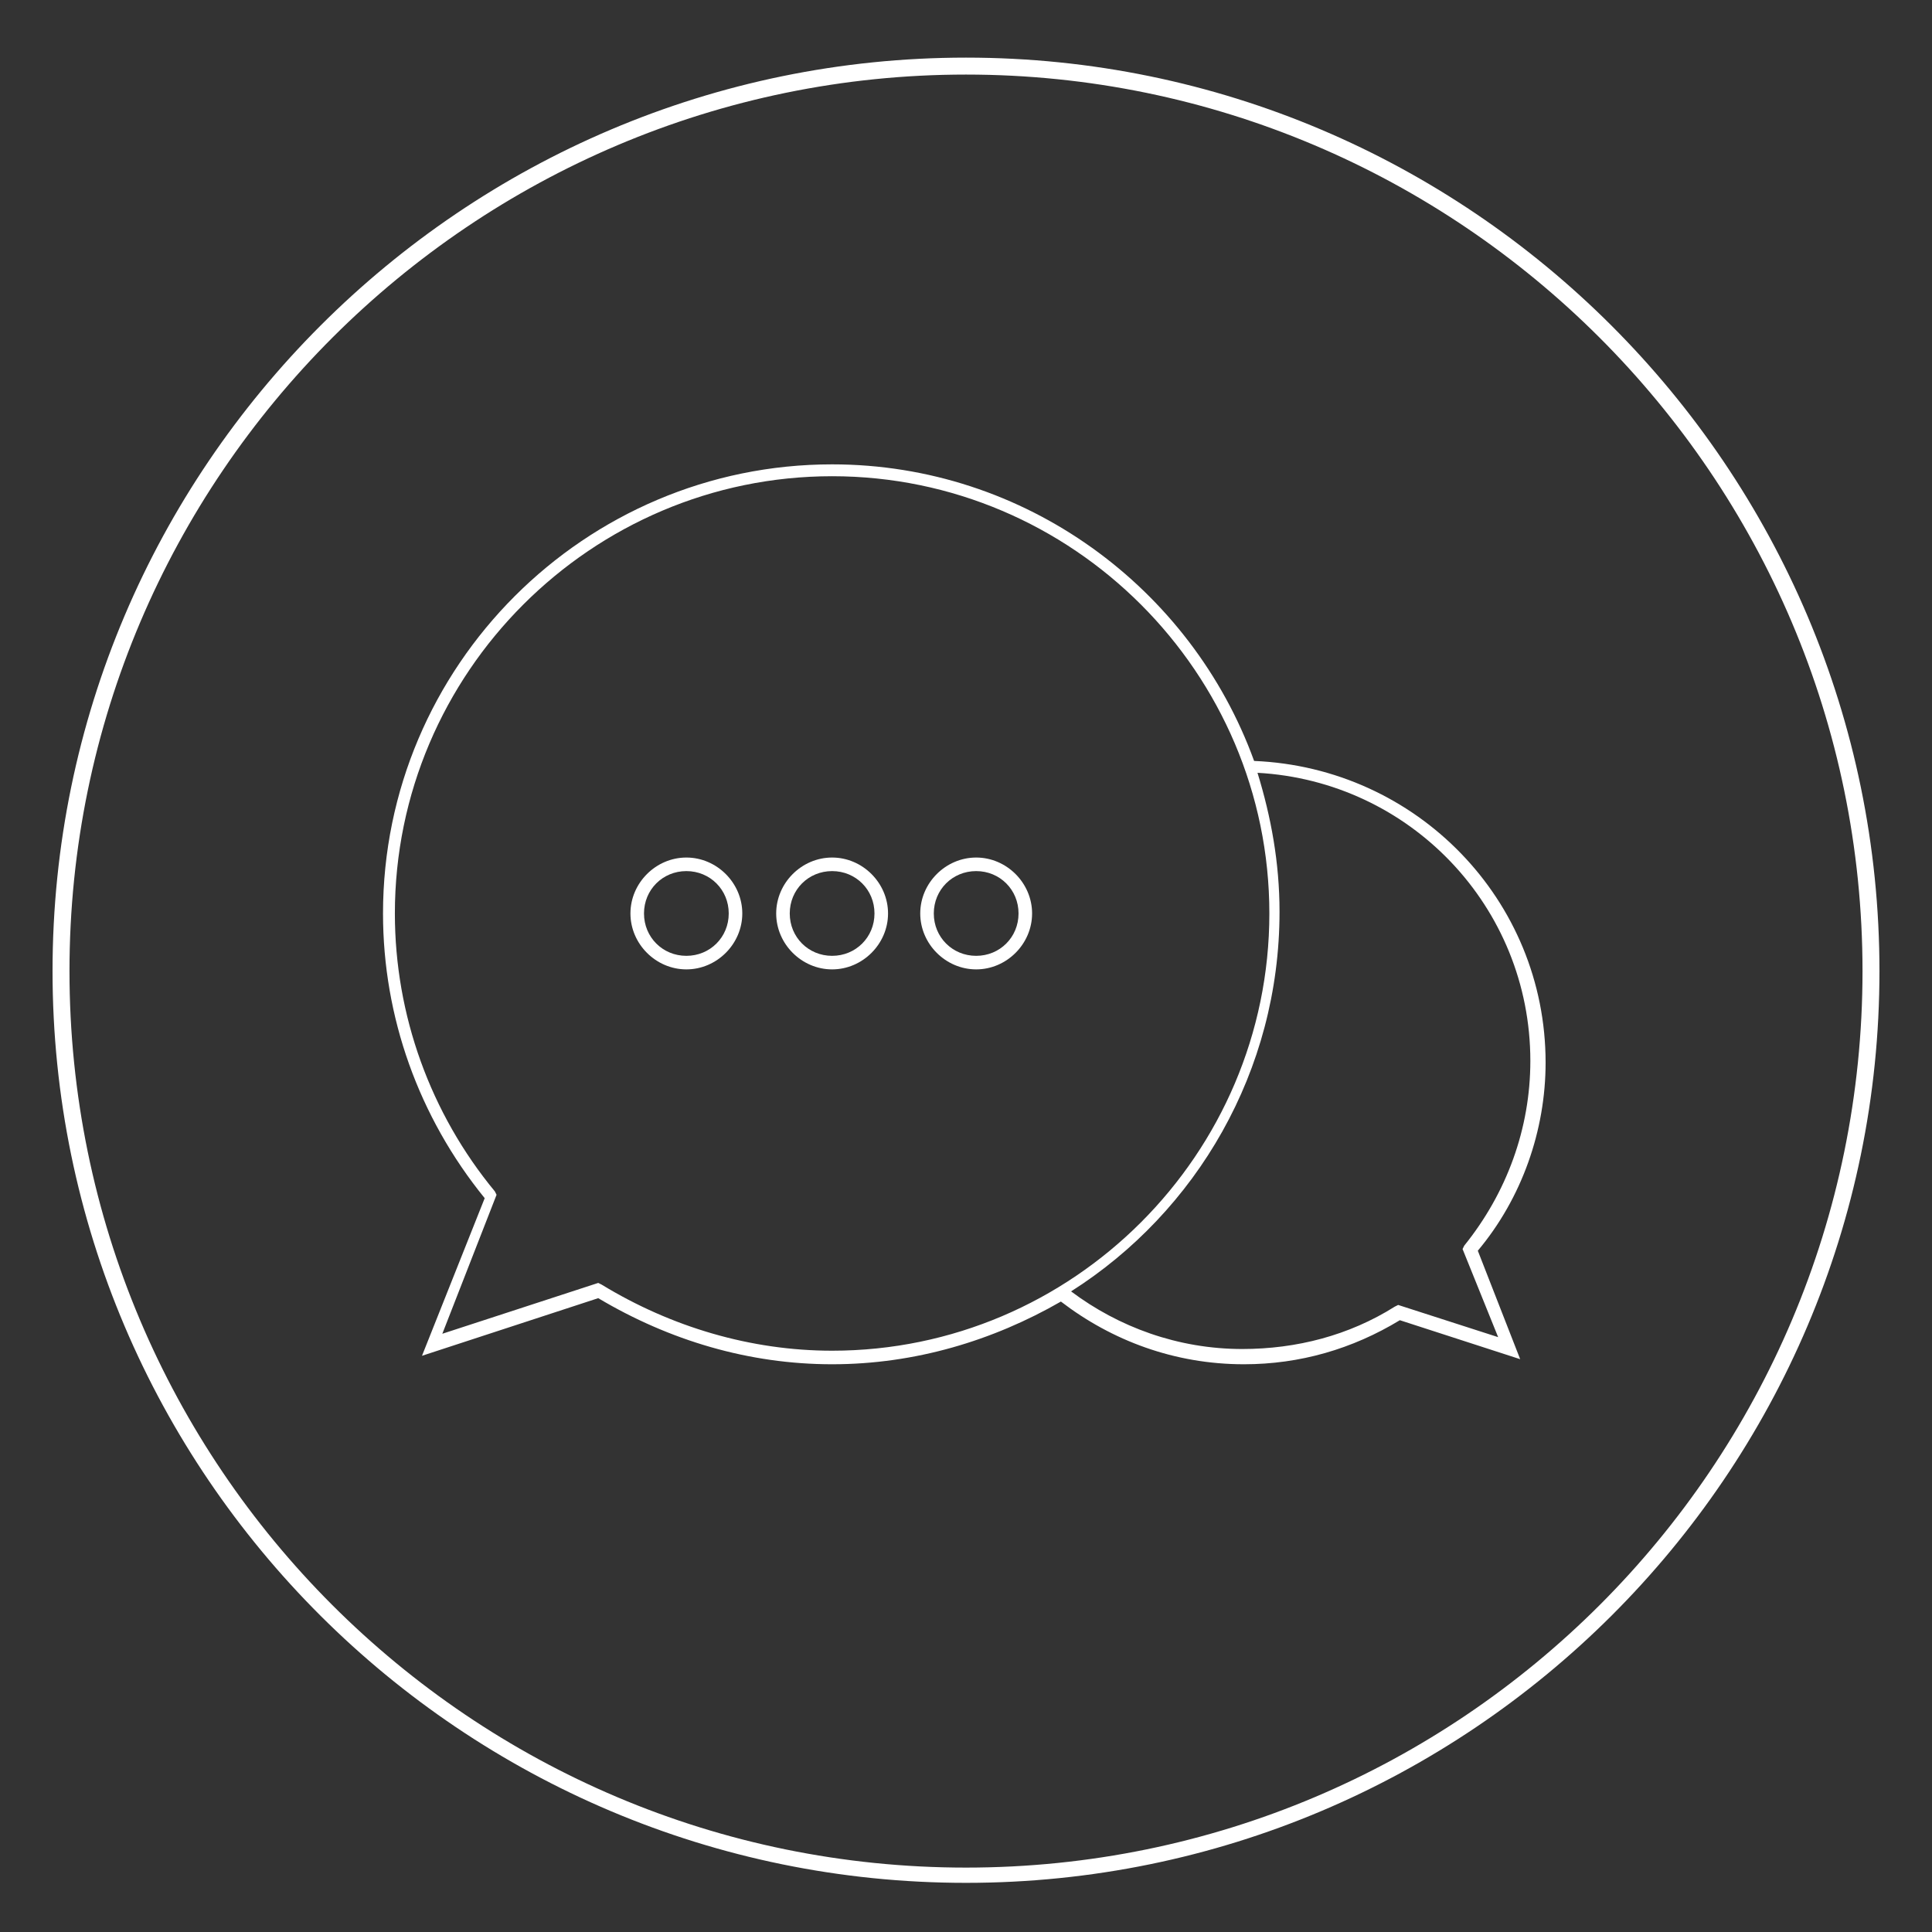 <?xml version="1.0" encoding="utf-8"?>
<!-- Generator: Adobe Illustrator 19.2.1, SVG Export Plug-In . SVG Version: 6.00 Build 0)  -->
<svg version="1.1" xmlns="http://www.w3.org/2000/svg" xmlns:xlink="http://www.w3.org/1999/xlink" x="0px" y="0px"
	 viewBox="0 0 114 114" style="enable-background:new 0 0 114 114;" xml:space="preserve">
<rect x="0" y="0" width="114" height="114" fill="#333333" stroke="none"/>
<style type="text/css">
	.st0{display:none;}
	.st1{display:inline;}
	.st2{fill:#FFFFFF;}
	.st3{display:inline;fill:#FFFFFF;}
</style>
<g id="Layer_1" class="st0">
	<g class="st1">
		<path class="st2" d="M57,111.1C27.3,111.1,3.1,87,3.1,57.3S27.3,3.4,57,3.4s53.9,24.2,53.9,53.9S86.7,111.1,57,111.1z M57,4.4
			C27.9,4.4,4.1,28.1,4.1,57.3s23.7,52.9,52.9,52.9s52.9-23.7,52.9-52.9S86.1,4.4,57,4.4z"/>
	</g>
	<path class="st3" d="M72.9,40c-3.5,0-6.7,1-9.4,2.7c-1.1-0.2-2.2-0.4-3.3-0.6l-1.4-0.2c-1.9-0.2-3.8-0.3-5.7-0.3h-1.4
		c-1.8,0-3.7,0.1-5.5,0.3L44.8,42c-2.1,0.3-4.1,0.7-6,1.1l-1.4,0.4c-4,1.3-6.8,3.2-6.8,5.7v4.4L29.6,54c-4,1.3-6.8,3.2-6.8,5.7v8
		c0,5,11.2,7.7,21.7,7.7c6.3,0,12.9-1,17.1-2.9c3.1,2.5,7,3.9,11.3,3.9c10.1,0,18.2-8.2,18.2-18.2C91.2,48.1,83,40,72.9,40
		 M37.4,45.1l1.4-0.4c1.7-0.5,3.7-0.9,6-1.2l1.4-0.2c1.7-0.2,3.6-0.3,5.5-0.3H53c2,0,3.9,0.1,5.7,0.3l1.4,0.2
		c0.6,0.1,1.1,0.2,1.7,0.3c-3.7,2.8-6.2,7-6.9,11.8c-0.8,0-1.7,0.1-2.6,0.1c-12,0-20.3-3.3-20.3-6.3C32,47.8,34,46.3,37.4,45.1
		 M32,52.1c3.3,3.2,12,4.9,20.3,4.9c0.8,0,1.6,0,2.4-0.1c0,0.4-0.1,0.9-0.1,1.3c0,1.8,0.3,3.6,0.8,5.2c-1,0-2,0.1-3.1,0.1
		c-12,0-20.3-3.3-20.3-6.3V52.1z M29.6,55.5l1.1-0.3v2c0,5,11.2,7.7,21.7,7.7c1.2,0,2.4,0,3.6-0.1l0,0c0,0,0,0,0,0l0,0
		c-3.2,0.7-7,1.2-11.4,1.2c-12,0-20.3-3.3-20.3-6.3C24.2,58.2,26.2,56.7,29.6,55.5 M44.5,74c-12,0-20.3-3.3-20.3-6.3v-5.1
		c3.3,3.2,12,4.9,20.3,4.9c4.2,0,8.4-0.4,12-1.3c1,2,2.3,3.8,3.9,5.3C56.8,72.9,51.2,74,44.5,74 M72.9,75.3
		c-9.4,0-17.1-7.7-17.1-17.1c0-9.4,7.7-17.1,17.1-17.1c9.4,0,17.1,7.7,17.1,17.1C90,67.6,82.3,75.3,72.9,75.3"/>
	<g class="st1">
		<path class="st2" d="M68.3,65.1h2.4v-6.6h-2.2v-1.2h2.2v-2.7c0-2.1,1.3-4.7,4.8-4.7c1.2,0,2.3,0.4,3.3,1.3l-0.9,1.1
			c-0.6-0.6-1.4-1.1-2.4-1.1c-2.3,0-3.2,2-3.2,3.3v2.8H76v1.2h-3.8v6.6h5.6v1.2h-9.5V65.1z"/>
	</g>
</g>
<g id="Layer_2" class="st0">
	<path class="st3" d="M91.5,68.8c-0.7-3.6-3.3-7.7-7.2-11.8c6.2-6.5,8.9-12.9,6.6-17.3c-1.7-3.4-6-5.2-12.4-5.2
		c-2.5,0-5.3,0.3-8.3,0.9c-0.4-1.5-0.9-2.9-1.4-4.2c1.2-1,1.9-2.4,1.9-4.1c0-2.9-2.4-5.3-5.3-5.3c-0.7,0-1.4,0.1-2,0.4
		c-1.9-2-4.1-3.1-6.4-3.1c-5.5,0-10.3,6.5-13.2,16.4c-2.9-0.6-5.7-0.9-8.3-0.9c-6.4,0-10.6,1.8-12.4,5.2c-0.3,0.7-0.6,1.4-0.7,2.1
		c-2.5,0.4-4.5,2.6-4.5,5.2c0,2.9,2.4,5.3,5.3,5.3c0.8,0,1.6-0.2,2.3-0.5c1.1,1.7,2.5,3.4,4.2,5.1c-6.1,6.5-8.9,12.9-6.6,17.3
		c1.7,3.4,6,5.2,12.4,5.2c2.5,0,5.3-0.3,8.3-0.9C46.8,88.5,51.7,95,57.1,95c5.5,0,10.3-6.5,13.2-16.4c2.9,0.6,5.7,0.9,8.3,0.9
		c0,0,0,0,0,0c3.4,0,6.2-0.5,8.3-1.5c0.9,0.9,2.2,1.4,3.6,1.4c2.9,0,5.3-2.4,5.3-5.3C95.8,71.5,94,69.3,91.5,68.8z M78.6,35.5
		c5.9,0,9.9,1.7,11.5,4.7c2.1,4.1-0.6,10.1-6.4,16.2c-3-3-6.7-6-11-8.9c-0.4-4-1.1-7.8-2.1-11.1C73.4,35.8,76.1,35.5,78.6,35.5z
		 M64,70.4c-2.3,1.2-4.6,2.2-6.9,3.1c-2.3-0.9-4.6-2-6.9-3.1c-2.7-1.4-5.3-2.9-7.8-4.5c-0.3-2.9-0.4-5.9-0.4-8.9
		c0-3.1,0.2-6.1,0.4-8.9c2.4-1.6,5-3.1,7.8-4.5c2.3-1.2,4.6-2.2,6.9-3.1c2.3,0.9,4.6,2,6.9,3.1c2.7,1.4,5.3,2.9,7.8,4.5
		c0.3,2.9,0.4,5.9,0.4,8.9c0,3.1-0.2,6.1-0.4,8.9C69.3,67.5,66.7,69,64,70.4z M71.6,67.2c-0.4,3.7-1.1,7.1-1.9,10.3
		c-3.6-0.7-7.4-1.9-11.2-3.4c2-0.8,4-1.8,6-2.8C67,70,69.4,68.6,71.6,67.2z M55.8,74.1c-3.9,1.5-7.6,2.6-11.2,3.4
		c-0.8-3.1-1.5-6.6-1.9-10.3c2.3,1.4,4.6,2.8,7.2,4.1C51.8,72.3,53.8,73.3,55.8,74.1z M41.4,65.2c-4-2.6-7.4-5.4-10.2-8.2
		c2.8-2.8,6.2-5.6,10.2-8.2c-0.3,2.7-0.4,5.4-0.4,8.2S41.2,62.6,41.4,65.2z M42.7,46.8c0.4-3.7,1.1-7.1,1.9-10.3
		c3.6,0.7,7.4,1.9,11.2,3.4c-2,0.8-4,1.8-6,2.8C47.3,44,44.9,45.4,42.7,46.8z M58.5,39.9c3.8-1.5,7.6-2.6,11.2-3.4
		c0.8,3.1,1.5,6.6,1.9,10.3c-2.3-1.4-4.6-2.8-7.2-4.1C62.5,41.7,60.5,40.8,58.5,39.9z M72.8,48.8c4,2.6,7.4,5.4,10.2,8.2
		c-2.8,2.8-6.2,5.6-10.2,8.2c0.3-2.7,0.4-5.4,0.4-8.2C73.2,54.2,73.1,51.4,72.8,48.8z M69.8,27.1c0,2.4-1.9,4.3-4.3,4.3
		c-2.4,0-4.3-1.9-4.3-4.3s1.9-4.3,4.3-4.3C67.9,22.7,69.8,24.7,69.8,27.1z M57.1,20c1.9,0,3.8,0.9,5.5,2.6c-1.5,0.9-2.5,2.6-2.5,4.5
		c0,2.9,2.4,5.3,5.3,5.3c0.9,0,1.8-0.3,2.6-0.7c0.5,1.2,0.9,2.5,1.3,3.9c-3.9,0.8-8.1,2.1-12.3,3.8c-4.2-1.7-8.4-3-12.3-3.8
		C47.6,26.2,52.1,20,57.1,20z M19.2,47.1c0-2.4,1.9-4.3,4.3-4.3s4.3,1.9,4.3,4.3s-1.9,4.3-4.3,4.3C21.1,51.4,19.2,49.4,19.2,47.1z
		 M26.6,51.4c1.4-1,2.3-2.5,2.3-4.3c0-2.9-2.3-5.2-5.1-5.3c0.1-0.6,0.3-1.1,0.5-1.6c1.5-3,5.6-4.7,11.5-4.7c2.5,0,5.1,0.3,8,0.8
		c-0.9,3.4-1.6,7.1-2.1,11.1c-4.3,2.8-8,5.8-11,8.8C29,54.7,27.7,53,26.6,51.4z M35.7,78.5c-5.9,0-9.9-1.7-11.5-4.7
		c-2.1-4.1,0.6-10.1,6.4-16.2c3,3,6.7,6,11,8.8c0.4,4,1.2,7.8,2.1,11.1C40.8,78.2,38.1,78.5,35.7,78.5z M57.1,94
		c-5.1,0-9.5-6.1-12.3-15.5c3.9-0.8,8.1-2.1,12.3-3.8c4.2,1.7,8.4,3,12.3,3.8C66.7,87.8,62.2,94,57.1,94z M78.6,78.5
		c-2.5,0-5.1-0.3-8-0.8c0.9-3.4,1.6-7.1,2.1-11.1c4.3-2.8,8-5.8,11-8.8c3.7,3.9,6.1,7.7,6.9,11.1c0,0,0,0,0,0
		c-2.9,0-5.3,2.4-5.3,5.3c0,1.2,0.4,2.2,1,3.1C84.2,78,81.6,78.5,78.6,78.5C78.6,78.5,78.6,78.5,78.6,78.5z M90.5,78.4
		c-2.4,0-4.3-1.9-4.3-4.3s1.9-4.3,4.3-4.3c2.4,0,4.3,1.9,4.3,4.3S92.9,78.4,90.5,78.4z"/>
	<g class="st1">
		<path class="st2" d="M57,111.1C27.3,111.1,3.1,87,3.1,57.3S27.3,3.4,57,3.4s53.9,24.2,53.9,53.9S86.7,111.1,57,111.1z M57,4.4
			C27.9,4.4,4.1,28.1,4.1,57.3s23.7,52.9,52.9,52.9s52.9-23.7,52.9-52.9S86.1,4.4,57,4.4z"/>
	</g>
</g>
<g id="Layer_2_copy" class="st0">
	<g class="st1">
		<path class="st2" d="M57,111.1C27.3,111.1,3.1,87,3.1,57.3S27.3,3.4,57,3.4s53.9,24.2,53.9,53.9S86.7,111.1,57,111.1z M57,4.4
			C27.9,4.4,4.1,28.1,4.1,57.3s23.7,52.9,52.9,52.9s52.9-23.7,52.9-52.9S86.1,4.4,57,4.4z"/>
	</g>
	<path class="st3" d="M86.8,29.6c-2.7-2.7-6.2-4.1-10-4.1c-2.9,0-5.7,0.9-8.1,2.6l-0.4,0.3l4.4,4.4c-3.7-2.2-7.9-3.6-12.2-4.1v-4.8
		h-7v4.8c-4.3,0.5-8.5,1.9-12.2,4.1l4.4-4.4L45.2,28c-2.3-1.7-5.1-2.6-8.1-2.6c-3.8,0-7.3,1.5-10,4.1c-4.8,4.8-5.5,12.6-1.6,18.1
		l0.3,0.4l4.5-4.5c-2.8,4.7-4.3,10.2-4.3,15.7c0,17,13.9,30.9,30.9,30.9c17,0,30.9-13.9,30.9-30.9c0-5.6-1.5-11-4.3-15.7l4.5,4.5
		l0.3-0.4C92.3,42.2,91.6,34.4,86.8,29.6z M54.4,28.4v-3.7h5.2v3.7H54.4z M88,46.7l-7.6-7.6l-0.6,0.6c4.7,5.4,7.3,12.4,7.3,19.6
		c0,16.5-13.5,30-30,30s-30-13.5-30-30c0-7.2,2.6-14.1,7.3-19.6l-0.6-0.6L26,46.7c-3.3-5.1-2.6-12.1,1.8-16.5
		c2.5-2.5,5.8-3.9,9.4-3.9c2.6,0,5,0.7,7.1,2.1l-7.5,7.5l0.6,0.6c5.4-4.7,12.4-7.3,19.6-7.3s14.1,2.6,19.6,7.3l0.6-0.6l-7.5-7.5
		c2.1-1.4,4.6-2.1,7.1-2.1c3.5,0,6.9,1.4,9.4,3.9C90.6,34.6,91.3,41.6,88,46.7z"/>
	<path class="st3" d="M57,34.5c-13.7,0-24.8,11.1-24.8,24.8S43.3,84.1,57,84.1c13.7,0,24.8-11.1,24.8-24.8S70.7,34.5,57,34.5z
		 M57,83.2c-13.2,0-23.9-10.7-23.9-23.9S43.8,35.4,57,35.4s23.9,10.7,23.9,23.9S70.2,83.2,57,83.2z"/>
	<path class="st3" d="M66.2,67.6l-6.4-6.3c0.4-0.6,0.6-1.3,0.6-2c0-1.8-1.3-3.2-3-3.4v-16h-0.9v16c-1.7,0.2-3,1.7-3,3.4
		c0,1.9,1.6,3.5,3.5,3.5c0.9,0,1.6-0.3,2.2-0.8l6.3,6.3L66.2,67.6z M57,61.9c-1.4,0-2.6-1.2-2.6-2.6s1.2-2.6,2.6-2.6
		c1.4,0,2.6,1.2,2.6,2.6C59.6,60.7,58.4,61.9,57,61.9z"/>
</g>
<g id="Layer_4">
	<g>
		<path class="st2" d="M57.6,50.6c-1.8,0-3.3,1.5-3.3,3.3c0,1.8,1.5,3.3,3.3,3.3c1.8,0,3.3-1.5,3.3-3.3
			C60.9,52.1,59.4,50.6,57.6,50.6z M57.6,56.4c-1.4,0-2.5-1.1-2.5-2.5c0-1.4,1.1-2.5,2.5-2.5c1.4,0,2.5,1.1,2.5,2.5
			C60.1,55.3,59,56.4,57.6,56.4z"/>
		<path class="st2" d="M49.1,50.6c-1.8,0-3.3,1.5-3.3,3.3c0,1.8,1.5,3.3,3.3,3.3c1.8,0,3.3-1.5,3.3-3.3
			C52.4,52.1,50.9,50.6,49.1,50.6z M49.1,56.4c-1.4,0-2.5-1.1-2.5-2.5c0-1.4,1.1-2.5,2.5-2.5c1.4,0,2.5,1.1,2.5,2.5
			C51.6,55.3,50.5,56.4,49.1,56.4z"/>
		<path class="st2" d="M40.5,50.6c-1.8,0-3.3,1.5-3.3,3.3c0,1.8,1.5,3.3,3.3,3.3c1.8,0,3.3-1.5,3.3-3.3
			C43.8,52.1,42.3,50.6,40.5,50.6z M40.5,56.4c-1.4,0-2.5-1.1-2.5-2.5c0-1.4,1.1-2.5,2.5-2.5c1.4,0,2.5,1.1,2.5,2.5
			C43,55.3,41.9,56.4,40.5,56.4z"/>
	</g>
	<g>
		<path class="st2" d="M57,111.1C27.3,111.1,3.1,87,3.1,57.3S27.3,3.4,57,3.4s53.9,24.2,53.9,53.9S86.7,111.1,57,111.1z M57,4.4
			C27.9,4.4,4.1,28.1,4.1,57.3s23.7,52.9,52.9,52.9s52.9-23.7,52.9-52.9S86.1,4.4,57,4.4z"/>
	</g>
	<path class="st2" d="M91.2,62.7c0-9.6-7.6-17.4-17.2-17.8c-3.7-10.2-13.5-17.5-24.9-17.5c-14.6,0-26.5,11.9-26.5,26.5
		c0,6.1,2.1,12,6,16.8L24.9,80l10.4-3.4c4.2,2.5,8.9,3.9,13.8,3.9c4.9,0,9.5-1.4,13.5-3.7c3,2.3,6.7,3.7,10.8,3.7
		c3.3,0,6.4-0.9,9.2-2.6l7.1,2.3l-2.5-6.4C89.8,70.7,91.2,66.7,91.2,62.7z M35.5,75.8l-0.2-0.1l-9.2,3l3.2-8.2l-0.1-0.2
		c-3.8-4.6-5.9-10.4-5.9-16.4c0-14.2,11.6-25.8,25.8-25.8c14.2,0,25.8,11.6,25.8,25.8c0,14.2-11.6,25.8-25.8,25.8
		C44.3,79.7,39.6,78.3,35.5,75.8z M88.4,78.9L82.5,77l-0.2,0.1c-2.7,1.7-5.8,2.5-9,2.5c-3.8,0-7.3-1.3-10.1-3.4
		c7.4-4.7,12.3-13,12.3-22.4c0-2.9-0.5-5.6-1.3-8.2c9,0.5,16.1,7.9,16.1,17c0,4-1.4,7.8-3.9,10.9l-0.1,0.2L88.4,78.9z"/>
</g>
</svg>
